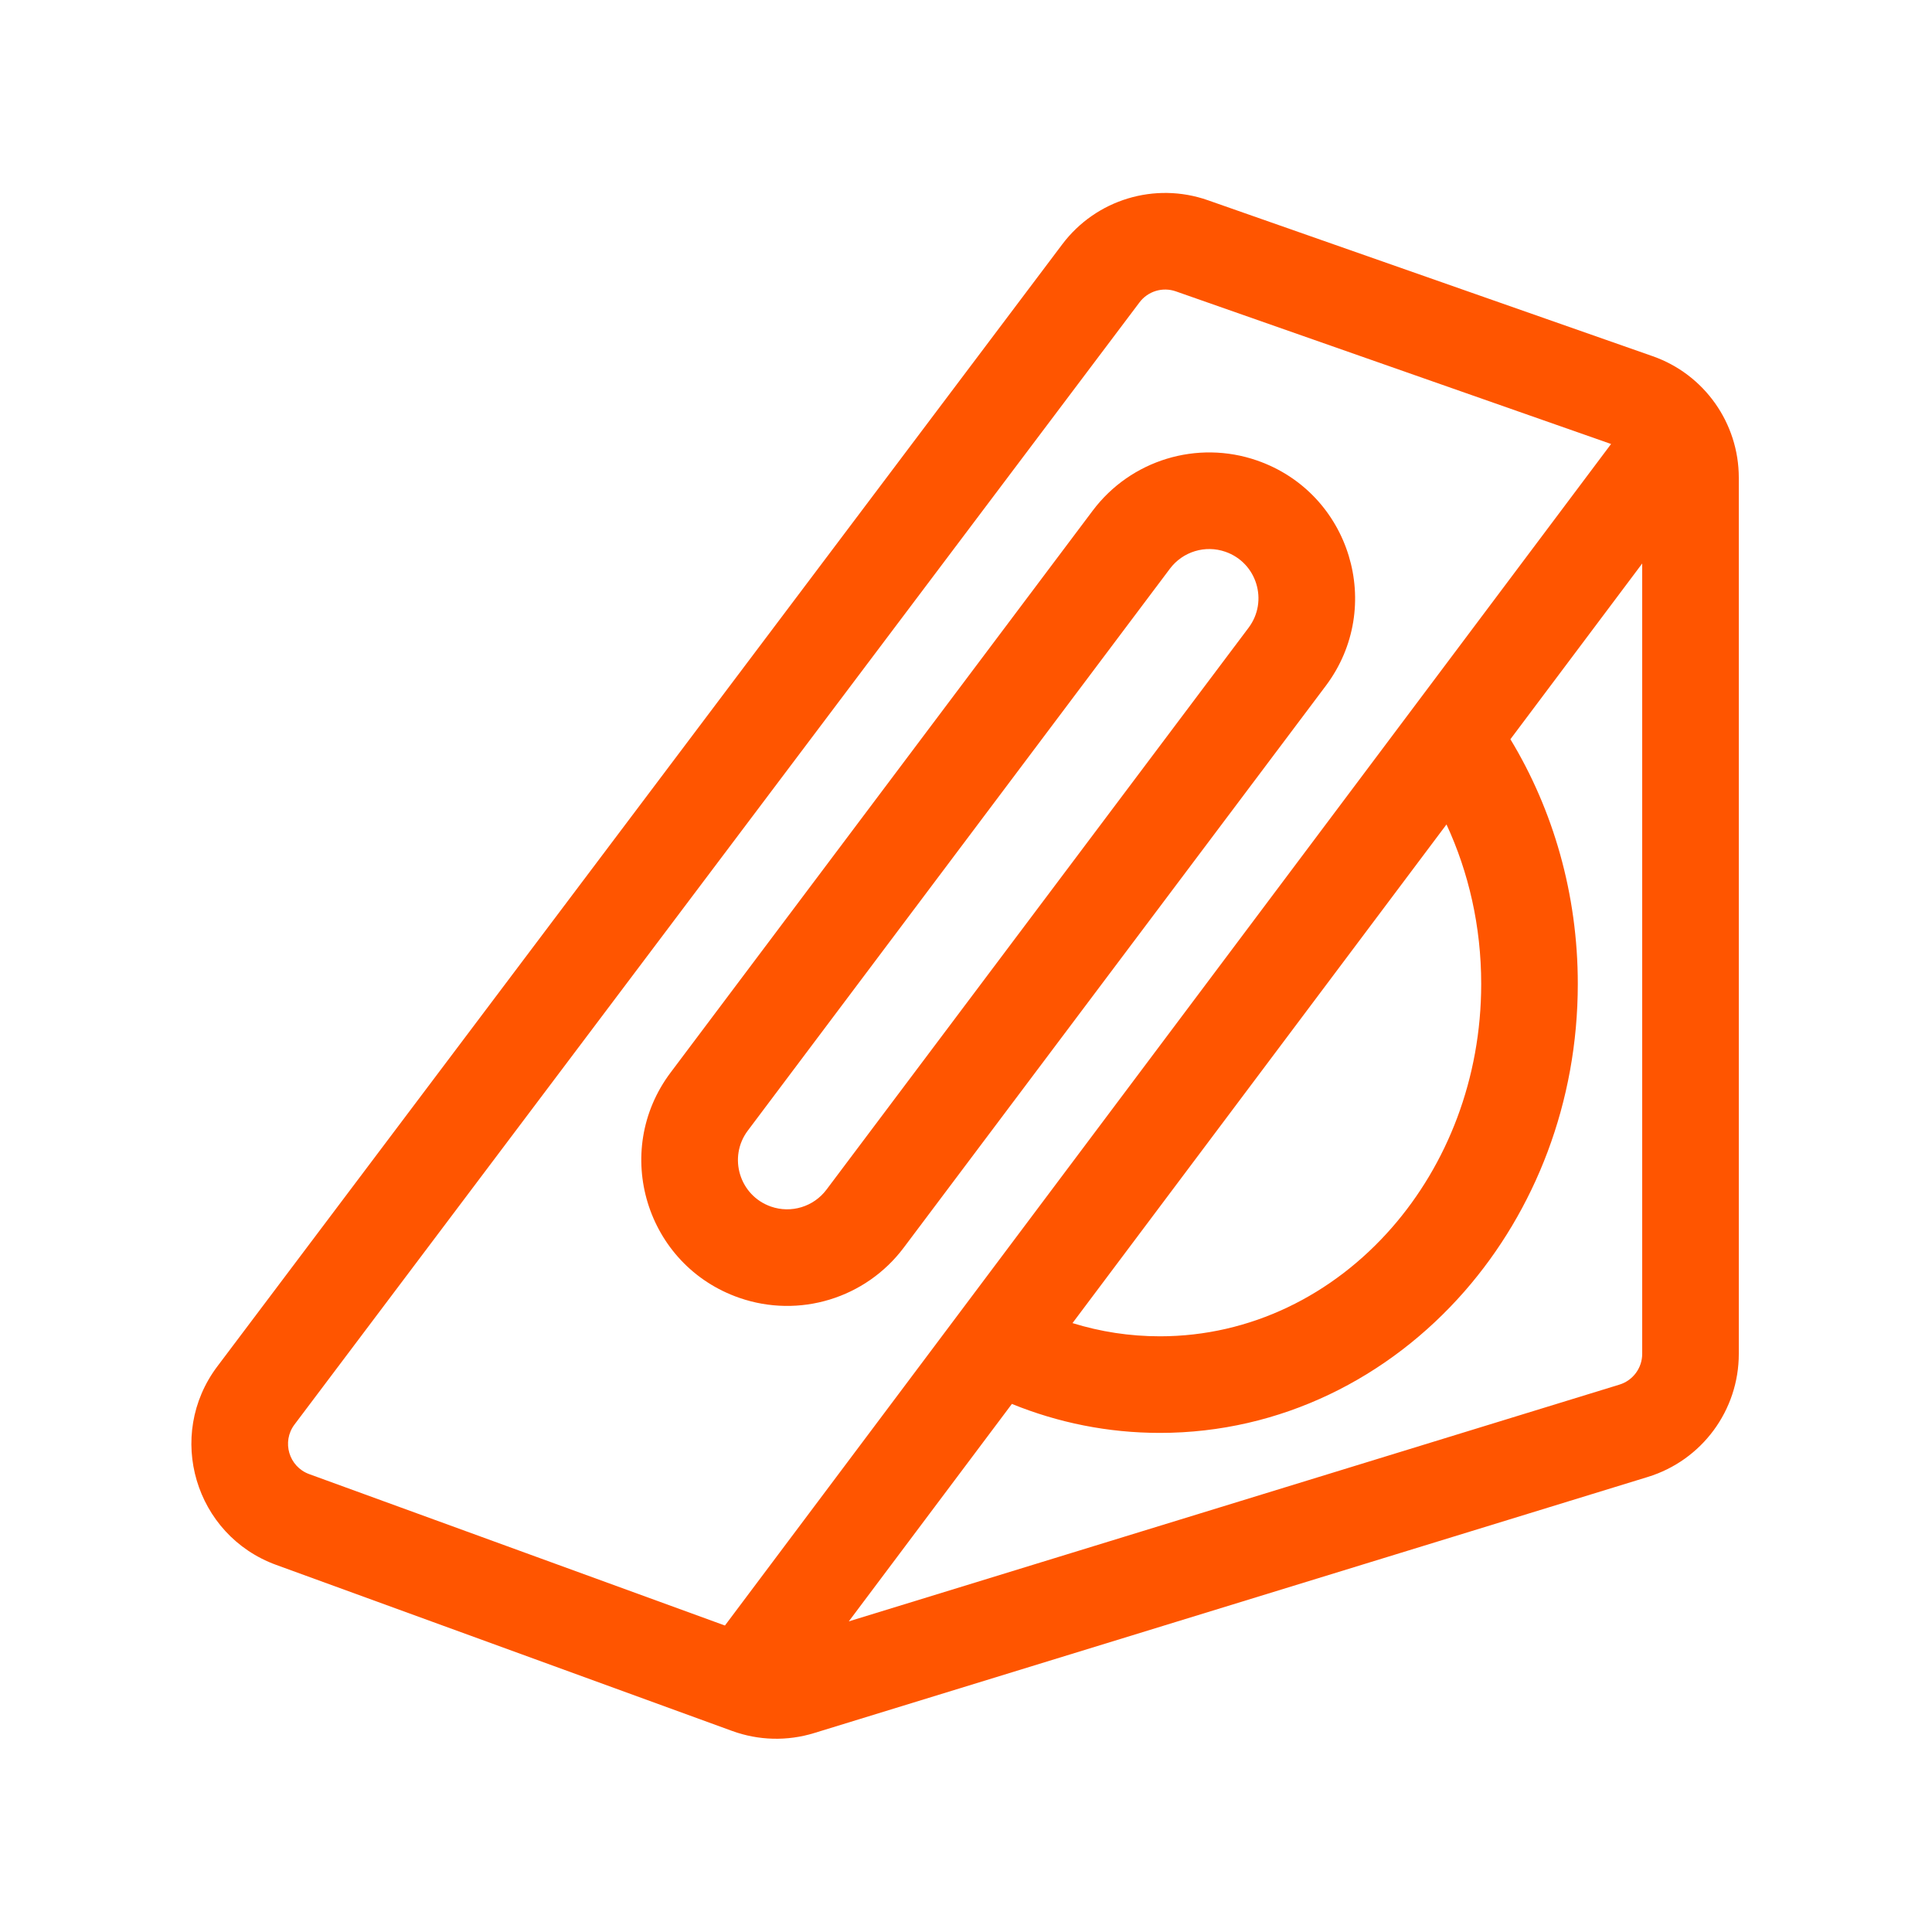 <svg width="120" height="120" viewBox="0 0 120 120" fill="none" xmlns="http://www.w3.org/2000/svg">
<path fill-rule="evenodd" clip-rule="evenodd" d="M102 35V84.089C102 84.967 101.427 85.743 100.587 86.001L52.721 100.706L62.85 87.2C65.706 88.362 68.806 89 72.043 89C79.553 89 86.274 85.576 90.974 80.196C95.348 75.188 98 68.464 98 61.111C98 55.524 96.468 50.299 93.814 45.915L102 35ZM89.844 51.208L66.615 82.18C68.341 82.715 70.162 83 72.043 83C77.664 83 82.787 80.448 86.455 76.249C89.873 72.336 92 67.014 92 61.111C92 57.535 91.219 54.173 89.844 51.208ZM100.067 27.577L45.027 100.964L19.206 91.56L17.153 97.198L19.206 91.56C17.943 91.1 17.484 89.551 18.293 88.478L70.775 18.782C71.298 18.086 72.212 17.809 73.034 18.097L100.067 27.577ZM13.5 84.868C10.267 89.162 12.103 95.358 17.153 97.198L45.479 107.514C47.115 108.11 48.901 108.156 50.566 107.644L102.349 91.736C105.708 90.704 108 87.602 108 84.089V29.672C108 26.274 105.854 23.247 102.647 22.123L75.019 12.435C71.732 11.283 68.077 12.39 65.981 15.172L13.5 84.868ZM77.551 38.991L51.333 73.892C50.536 74.954 49.143 75.379 47.889 74.944C45.933 74.264 45.205 71.878 46.448 70.223L72.666 35.322C73.464 34.26 74.856 33.835 76.111 34.271C78.067 34.95 78.795 37.336 77.551 38.991ZM67.869 31.718C70.234 28.57 74.361 27.311 78.08 28.603C83.876 30.616 86.034 37.689 82.349 42.595L56.131 77.496C53.766 80.644 49.639 81.903 45.92 80.611C40.124 78.598 37.966 71.525 41.651 66.619L67.869 31.718Z" fill="#FF5500"/>
</svg>
